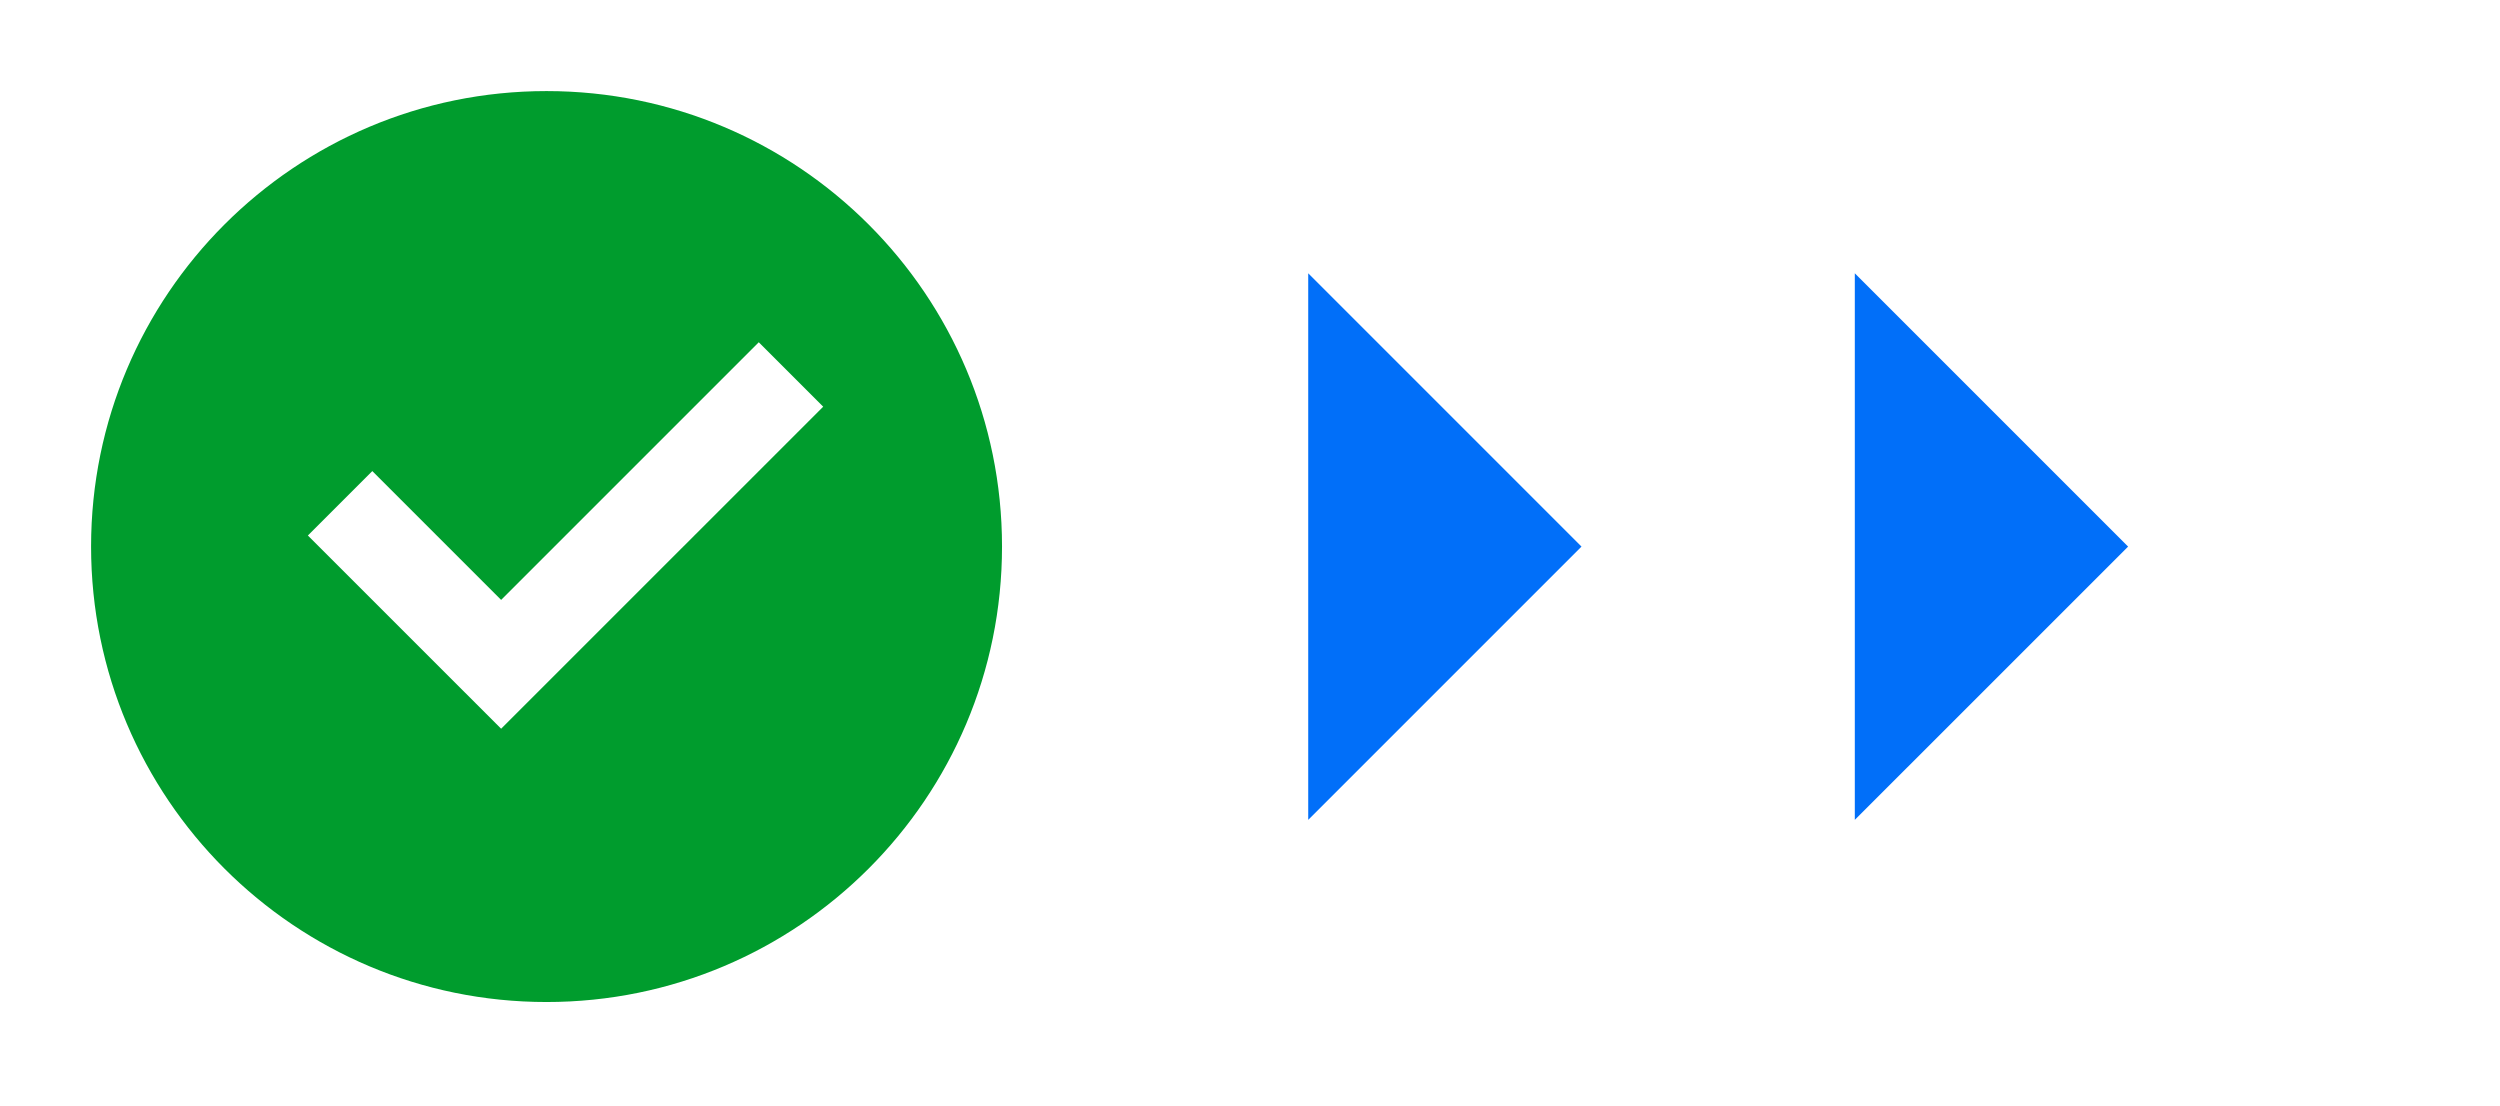 <svg width="104" height="46" viewBox="0 0 104 46" fill="none" xmlns="http://www.w3.org/2000/svg">
<path d="M22.736 41.684C12.272 41.684 3.789 33.201 3.789 22.736C3.789 12.272 12.272 3.789 22.736 3.789C33.201 3.789 41.684 12.272 41.684 22.736C41.684 33.201 33.201 41.684 22.736 41.684ZM20.847 30.315L34.245 16.918L31.565 14.238L20.847 24.956L15.488 19.597L12.808 22.277L20.847 30.315Z" fill="#009C2D"/>
<path d="M65.79 22.738L54.422 34.106V11.369L65.79 22.738Z" fill="#016FF9"/>
<path d="M88.529 22.738L77.16 34.106V11.369L88.529 22.738Z" fill="#016FF9"/>
</svg>
